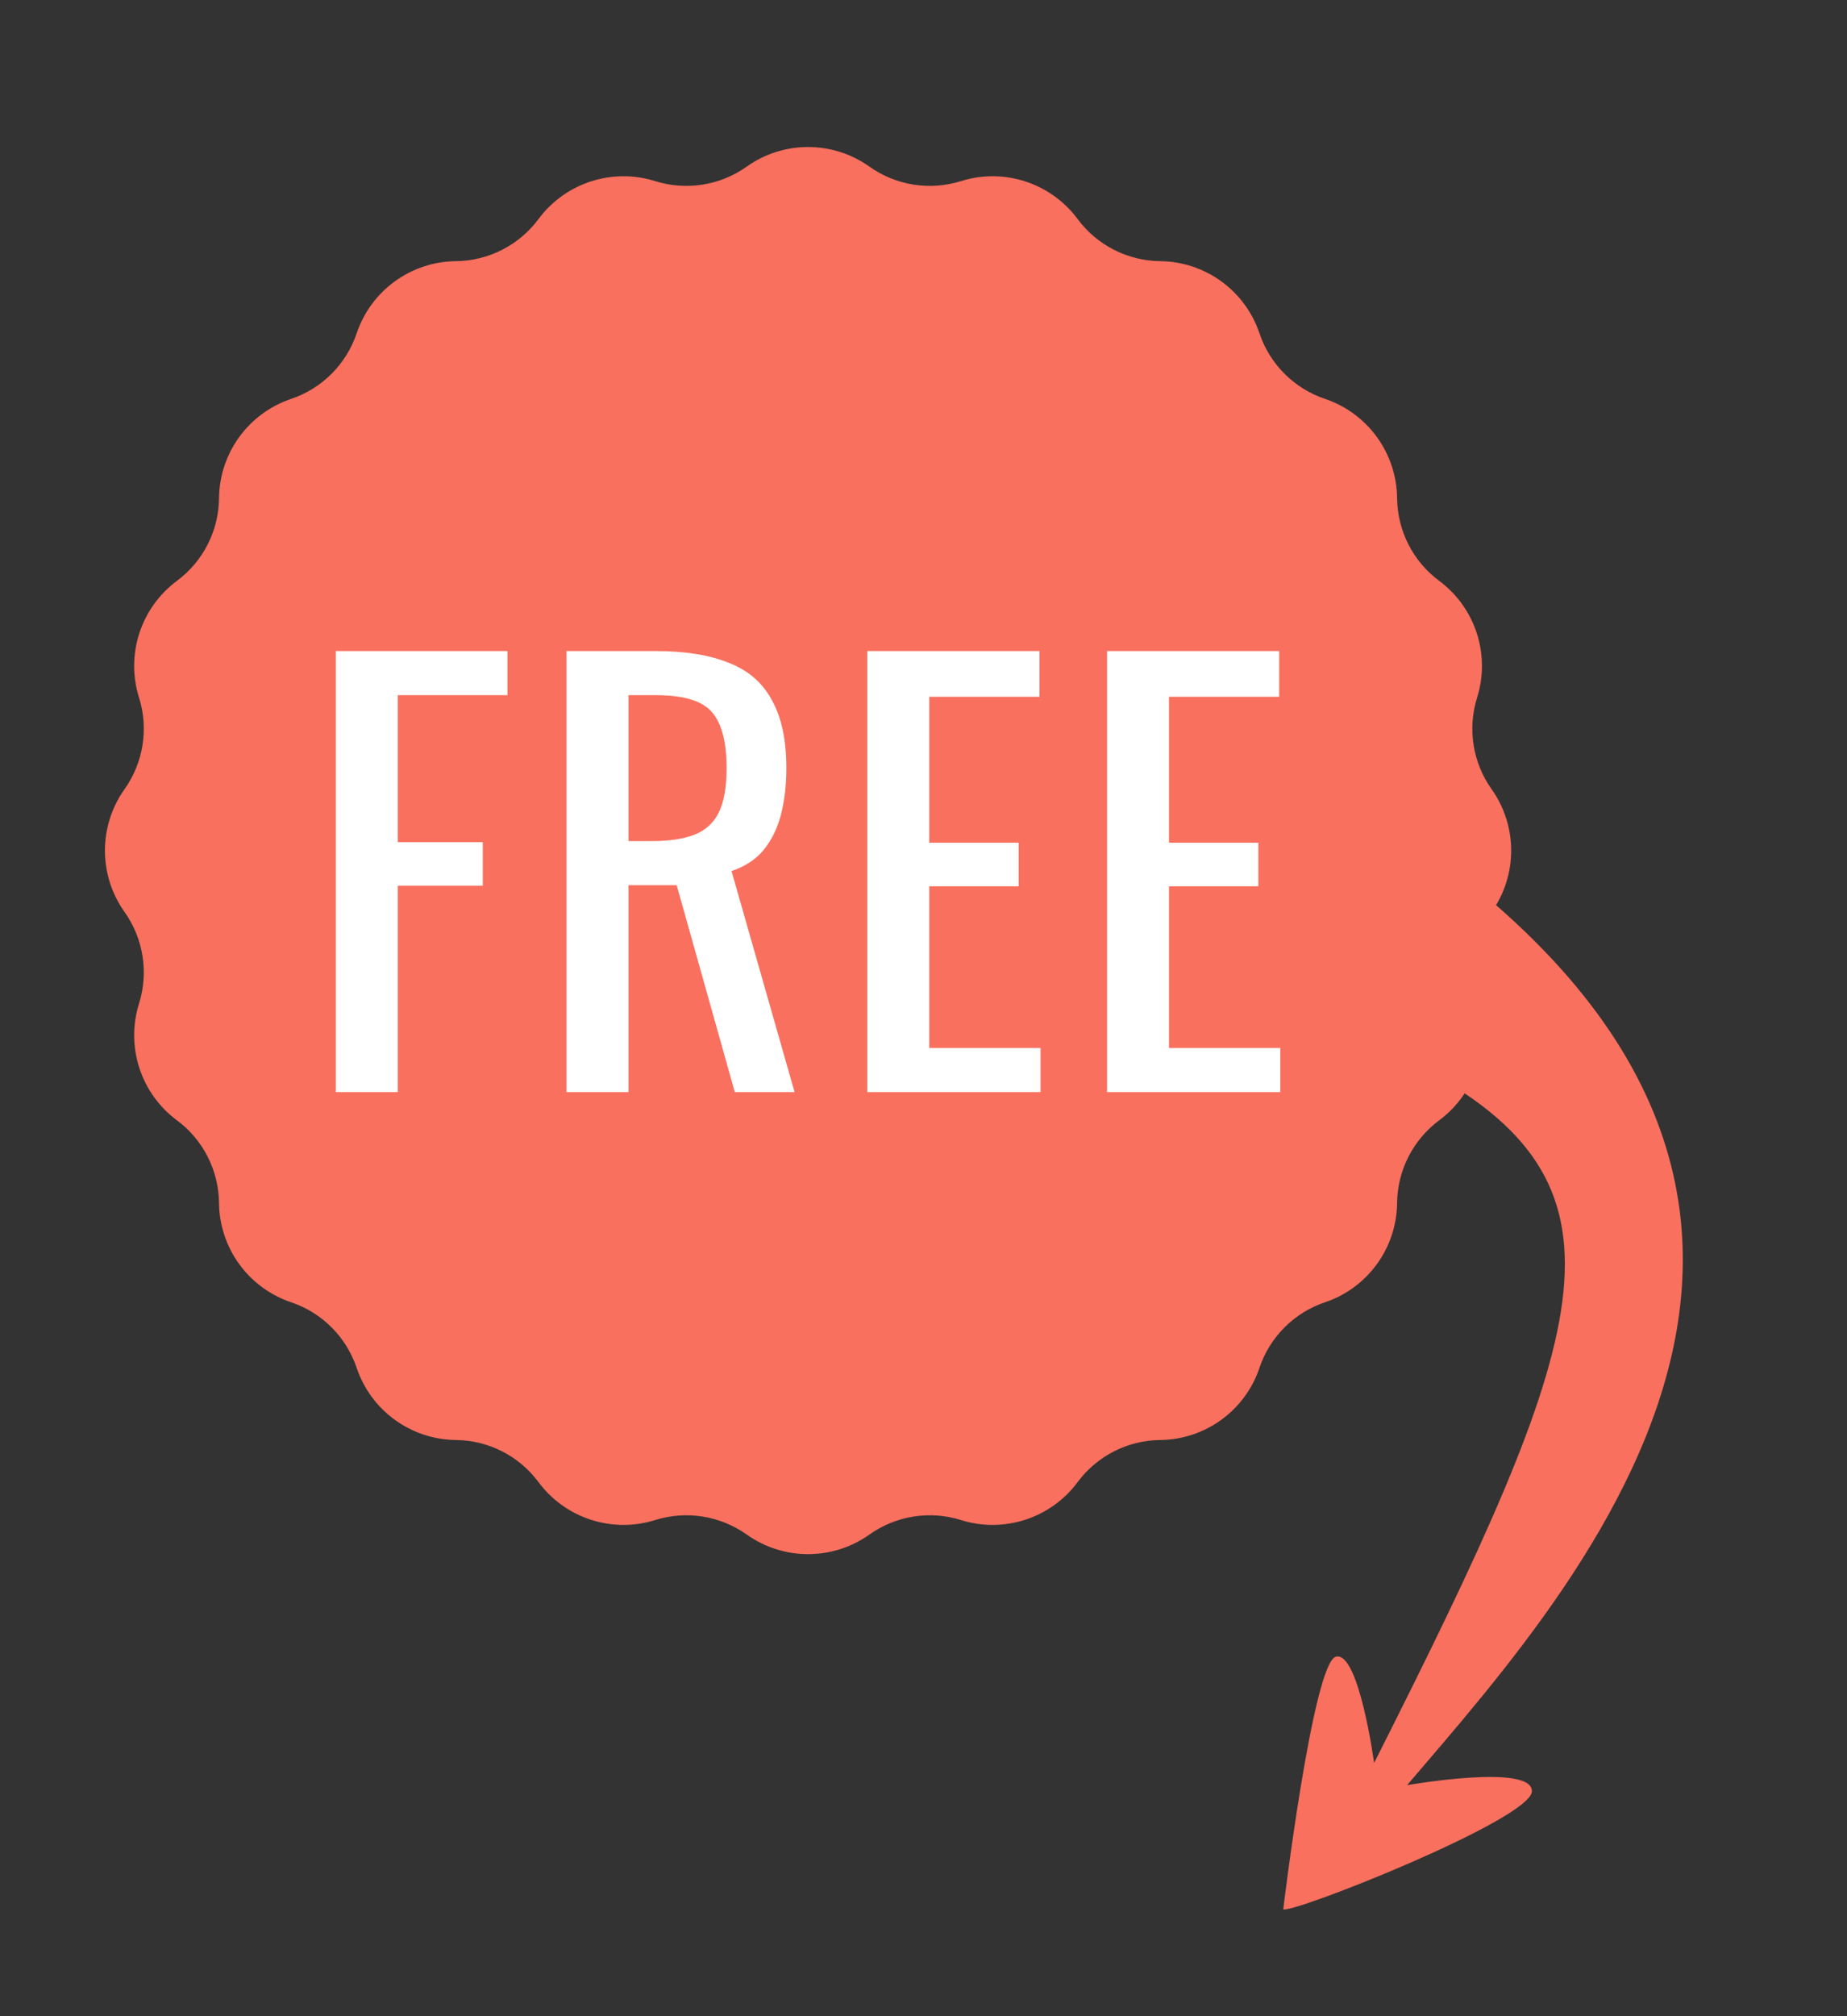 <?xml version="1.0" encoding="utf-8"?>
<svg xmlns="http://www.w3.org/2000/svg" width="88" height="96" viewBox="0 0 88 96" fill="none">
<rect x="0" y="0" width="88" height="96" fill="#333333" stroke="none"/>
<path d="M30.916 9.578C32.697 10.136 34.636 9.829 36.157 8.748C37.56 7.751 39.44 7.751 40.843 8.748C42.364 9.829 44.303 10.136 46.084 9.578C47.726 9.063 49.514 9.644 50.54 11.026C51.652 12.524 53.402 13.416 55.268 13.435C56.989 13.453 58.51 14.558 59.059 16.189C59.654 17.958 61.042 19.346 62.811 19.941C64.442 20.49 65.547 22.011 65.565 23.732C65.584 25.598 66.476 27.348 67.974 28.46C69.356 29.486 69.937 31.274 69.422 32.916C68.864 34.697 69.171 36.636 70.252 38.157C71.249 39.56 71.249 41.44 70.252 42.843C69.171 44.364 68.864 46.303 69.422 48.084C69.937 49.726 69.356 51.514 67.974 52.54C66.476 53.652 65.584 55.402 65.565 57.268C65.547 58.989 64.442 60.51 62.811 61.059C61.042 61.654 59.654 63.042 59.059 64.811C58.51 66.442 56.989 67.547 55.268 67.565C53.402 67.584 51.652 68.476 50.54 69.974C49.514 71.356 47.726 71.937 46.084 71.422C44.303 70.864 42.364 71.171 40.843 72.252C39.44 73.249 37.56 73.249 36.157 72.252C34.636 71.171 32.697 70.864 30.916 71.422C29.274 71.937 27.486 71.356 26.46 69.974C25.348 68.476 23.598 67.584 21.732 67.565C20.011 67.547 18.49 66.442 17.941 64.811C17.346 63.042 15.958 61.654 14.189 61.059C12.558 60.51 11.453 58.989 11.435 57.268C11.416 55.402 10.524 53.652 9.026 52.54C7.644 51.514 7.063 49.726 7.578 48.084C8.136 46.303 7.829 44.364 6.748 42.843C5.751 41.44 5.751 39.56 6.748 38.157C7.829 36.636 8.136 34.697 7.578 32.916C7.063 31.274 7.644 29.486 9.026 28.46C10.524 27.348 11.416 25.598 11.435 23.732C11.453 22.011 12.558 20.49 14.189 19.941C15.958 19.346 17.346 17.958 17.941 16.189C18.49 14.558 20.011 13.453 21.732 13.435C23.598 13.416 25.348 12.524 26.46 11.026C27.486 9.644 29.274 9.063 30.916 9.578Z" fill="#F9705E" stroke="#F9705E" stroke-width="2"/>
<path d="M68.065 51.02L61.913 36.636C94.01 54.7 75.839 74.713 67.04 84.999C67.04 84.999 73.005 83.953 72.987 85.289C72.968 86.625 61.549 91.142 61.14 90.909C61.14 90.909 62.562 79.137 63.655 78.88C64.748 78.624 65.469 83.943 65.469 83.943C75.737 63.595 78.255 56.616 68.065 51.02Z" fill="#F9705E"/>
<path d="M16 52V31H24.177V33.1H18.952V40.1H23.002V42.174H18.952V52H16ZM26.989 52V31H31.248C32.659 31 33.826 31.19 34.749 31.57C35.672 31.933 36.351 32.53 36.787 33.359C37.24 34.172 37.466 35.243 37.466 36.574C37.466 37.386 37.379 38.13 37.205 38.804C37.031 39.461 36.752 40.022 36.369 40.489C35.986 40.938 35.48 41.267 34.853 41.474L37.858 52H35.01L32.241 42.148H29.942V52H26.989ZM29.942 40.048H31.065C31.901 40.048 32.58 39.944 33.103 39.737C33.625 39.53 34.009 39.175 34.252 38.674C34.496 38.173 34.618 37.473 34.618 36.574C34.618 35.347 34.392 34.465 33.939 33.93C33.486 33.377 32.589 33.1 31.248 33.1H29.942V40.048ZM41.321 52V31H49.525V33.178H44.273V40.126H48.532V42.2H44.273V49.9H49.577V52H41.321ZM52.744 52V31H60.948V33.178H55.696V40.126H59.955V42.2H55.696V49.9H61V52H52.744Z" fill="white"/>
</svg>